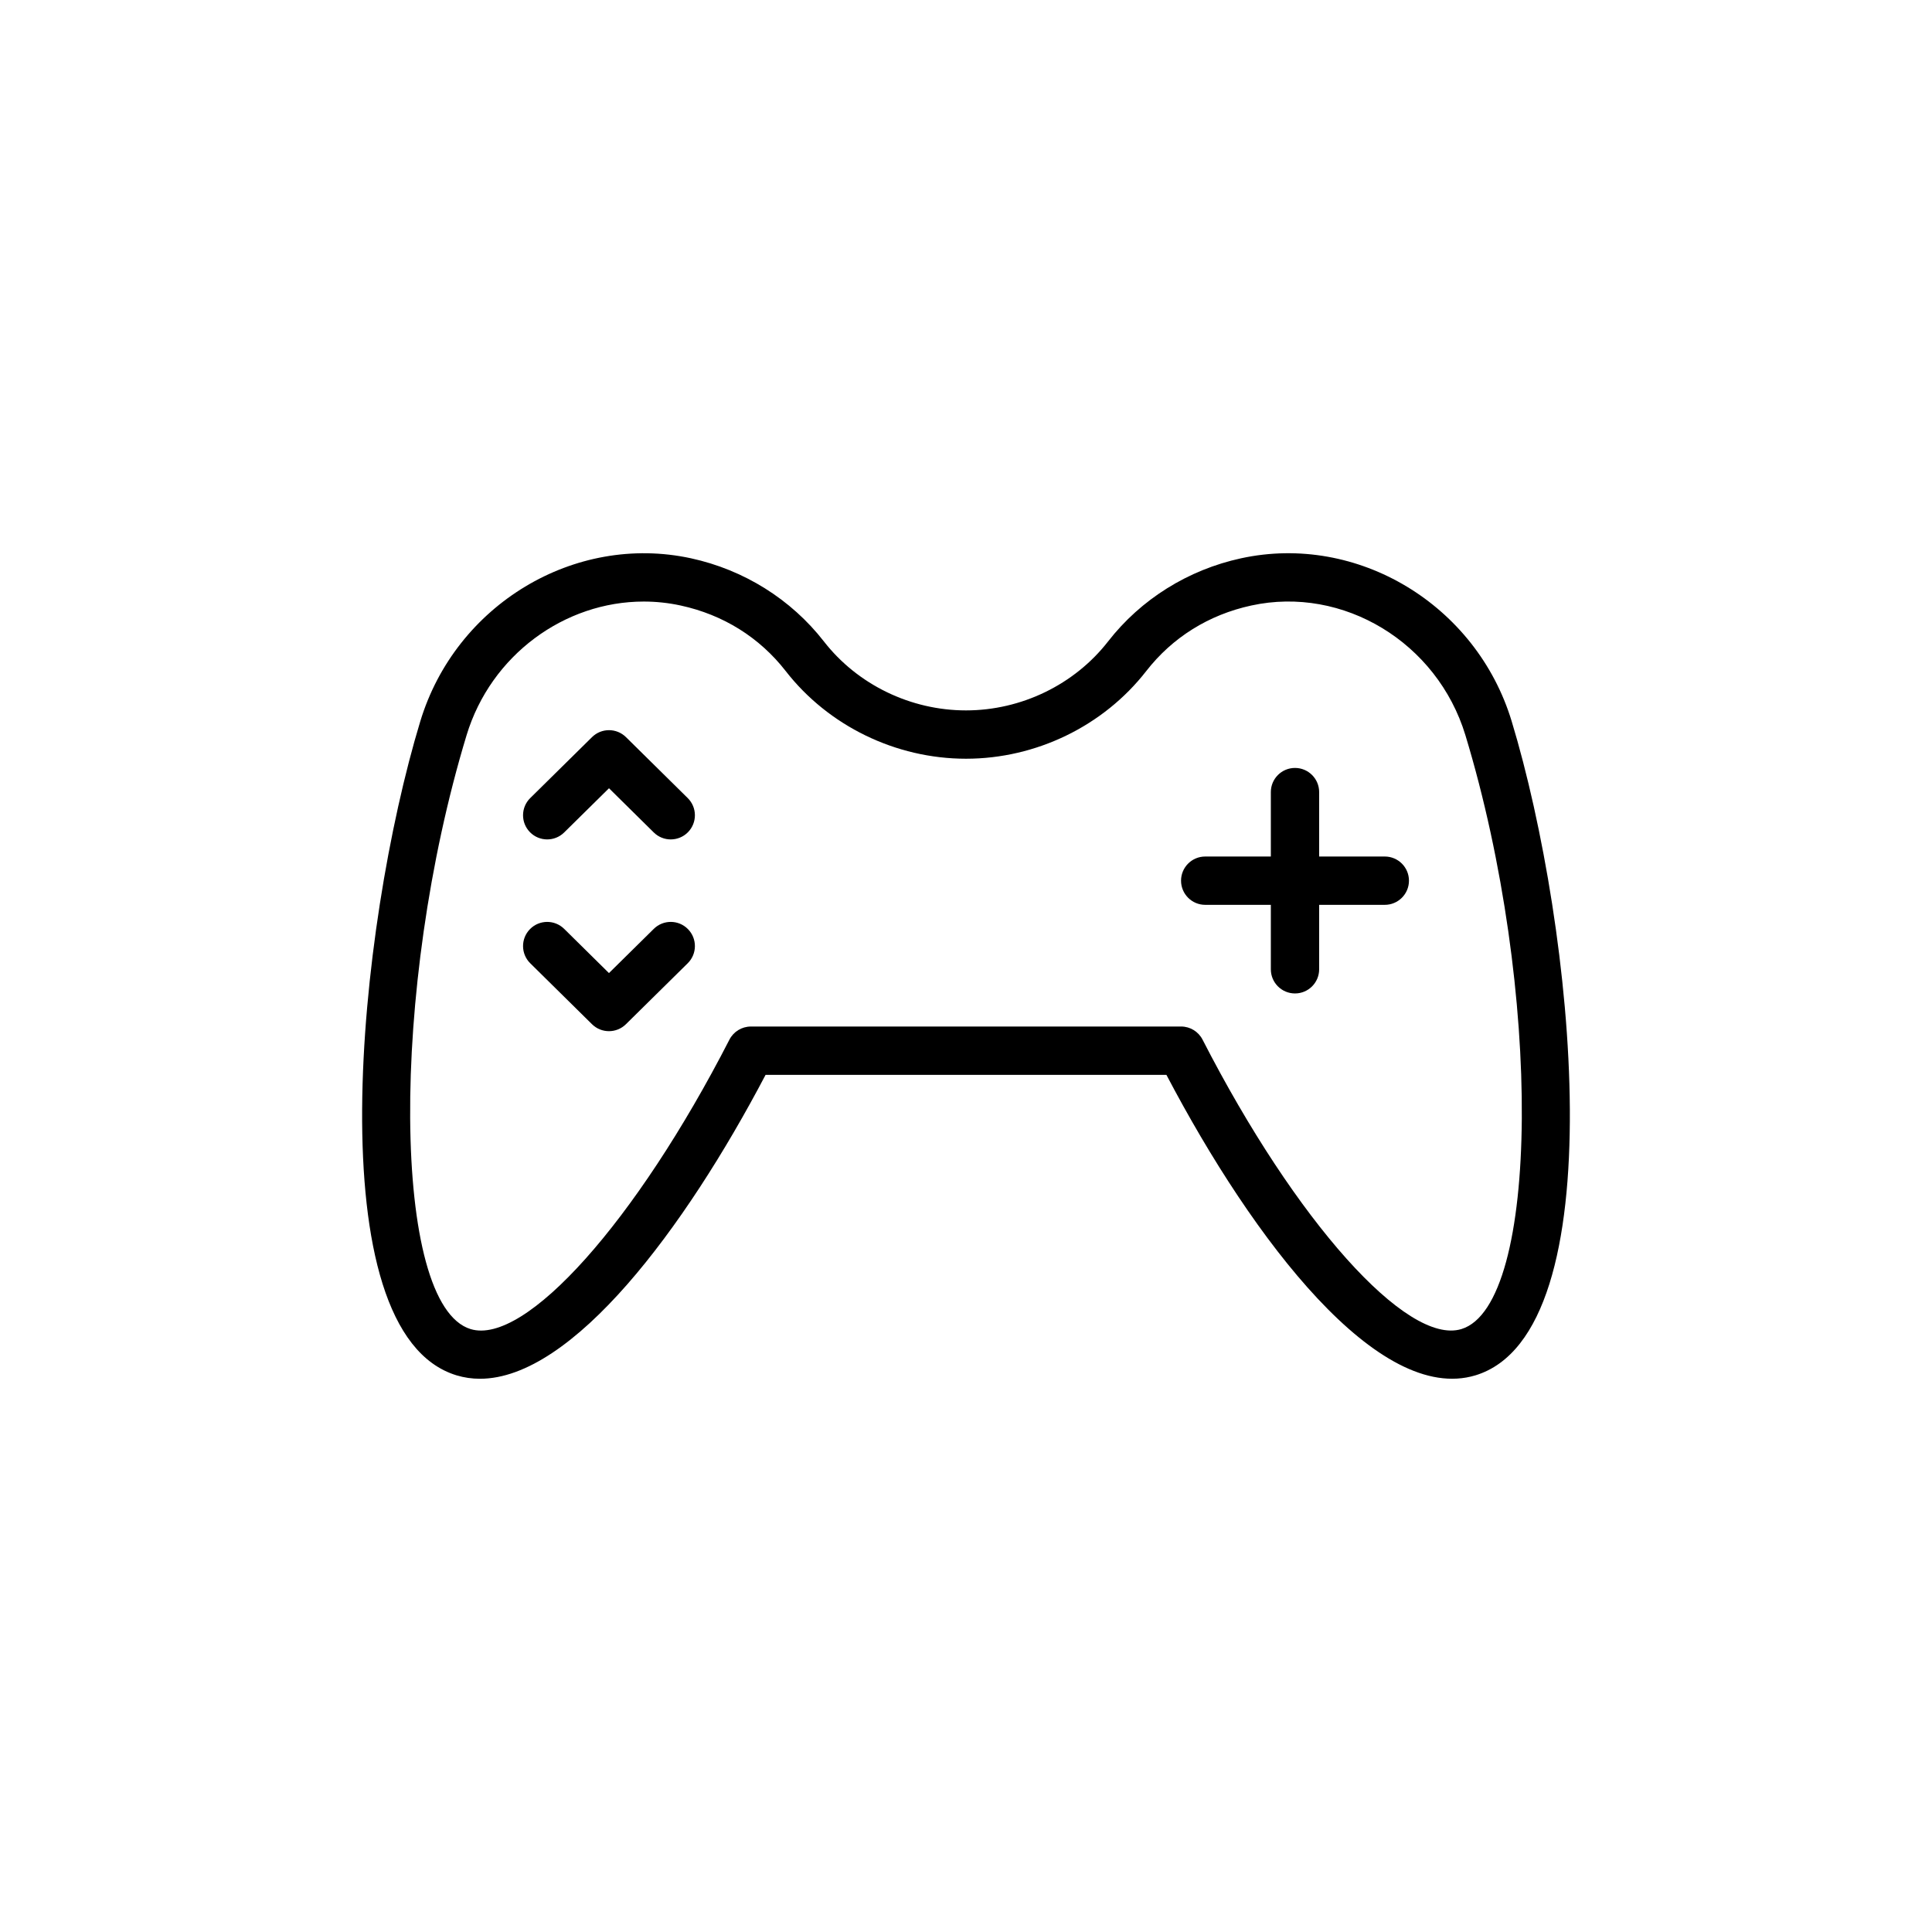 <?xml version="1.0" encoding="UTF-8"?>
<!-- Uploaded to: ICON Repo, www.svgrepo.com, Generator: ICON Repo Mixer Tools -->
<svg fill="#000000" width="800px" height="800px" version="1.1" viewBox="144 144 512 512" xmlns="http://www.w3.org/2000/svg">
 <g>
  <path d="m255.39 335.12c-16.527 54.453-27.793 161.98 9.602 173.36 2.027 0.613 4.098 0.906 6.207 0.906 24.516 0 54.301-39.82 75.684-80.535h106.23c23.219 44.215 56.355 87.352 81.895 79.629 37.395-11.379 26.121-118.9 9.594-173.36-9.375-30.891-40.879-49.867-71.715-43.164-14.039 3.043-26.551 10.867-35.234 22.031-8.906 11.441-22.984 18.277-37.656 18.277-14.676 0-28.754-6.832-37.656-18.273-8.688-11.168-21.199-18.992-35.234-22.039-30.852-6.676-62.344 12.277-71.715 43.168zm59.184-31.703c3.25 0 6.539 0.34 9.816 1.051 11.27 2.445 20.898 8.457 27.844 17.387 11.312 14.535 29.168 23.215 47.762 23.215 18.59 0 36.449-8.68 47.762-23.219 6.941-8.926 16.57-14.938 27.84-17.383 24.359-5.309 49.297 9.816 56.75 34.371 20.391 67.191 19.824 151.03-1.07 157.38-14.43 4.375-43.914-28.586-68.586-76.699-1.094-2.137-3.293-3.484-5.695-3.484l-114 0.004c-2.402 0-4.602 1.344-5.695 3.484-24.676 48.105-54.105 81.098-68.582 76.699-20.895-6.352-21.469-90.195-1.074-157.38 6.449-21.262 25.988-35.426 46.934-35.426z"/>
  <path d="m463.39 383.79h17.395v17.082c0 3.539 2.867 6.402 6.402 6.402s6.402-2.863 6.402-6.402v-17.082h17.398c3.535 0 6.402-2.867 6.402-6.402 0-3.535-2.867-6.402-6.402-6.402h-17.398v-17.074c0-3.535-2.867-6.402-6.402-6.402s-6.402 2.867-6.402 6.402v17.074h-17.395c-3.535 0-6.402 2.867-6.402 6.402 0 3.535 2.867 6.402 6.402 6.402z"/>
  <path d="m293.51 364.61 11.879-11.715 11.867 11.715c1.25 1.23 2.871 1.844 4.496 1.844 1.652 0 3.305-0.633 4.559-1.902 2.481-2.519 2.457-6.57-0.059-9.055l-16.367-16.152c-2.496-2.457-6.5-2.457-8.992 0l-16.375 16.152c-2.516 2.481-2.543 6.535-0.062 9.051 2.484 2.516 6.535 2.547 9.055 0.062z"/>
  <path d="m317.26 390.16-11.879 11.715-11.867-11.715c-2.523-2.481-6.57-2.457-9.055 0.059-2.481 2.519-2.457 6.57 0.059 9.055l16.367 16.152c1.246 1.23 2.871 1.844 4.496 1.844s3.246-0.613 4.496-1.844l16.375-16.152c2.516-2.481 2.543-6.535 0.062-9.051-2.484-2.519-6.535-2.551-9.055-0.062z"/>
 </g>
</svg>